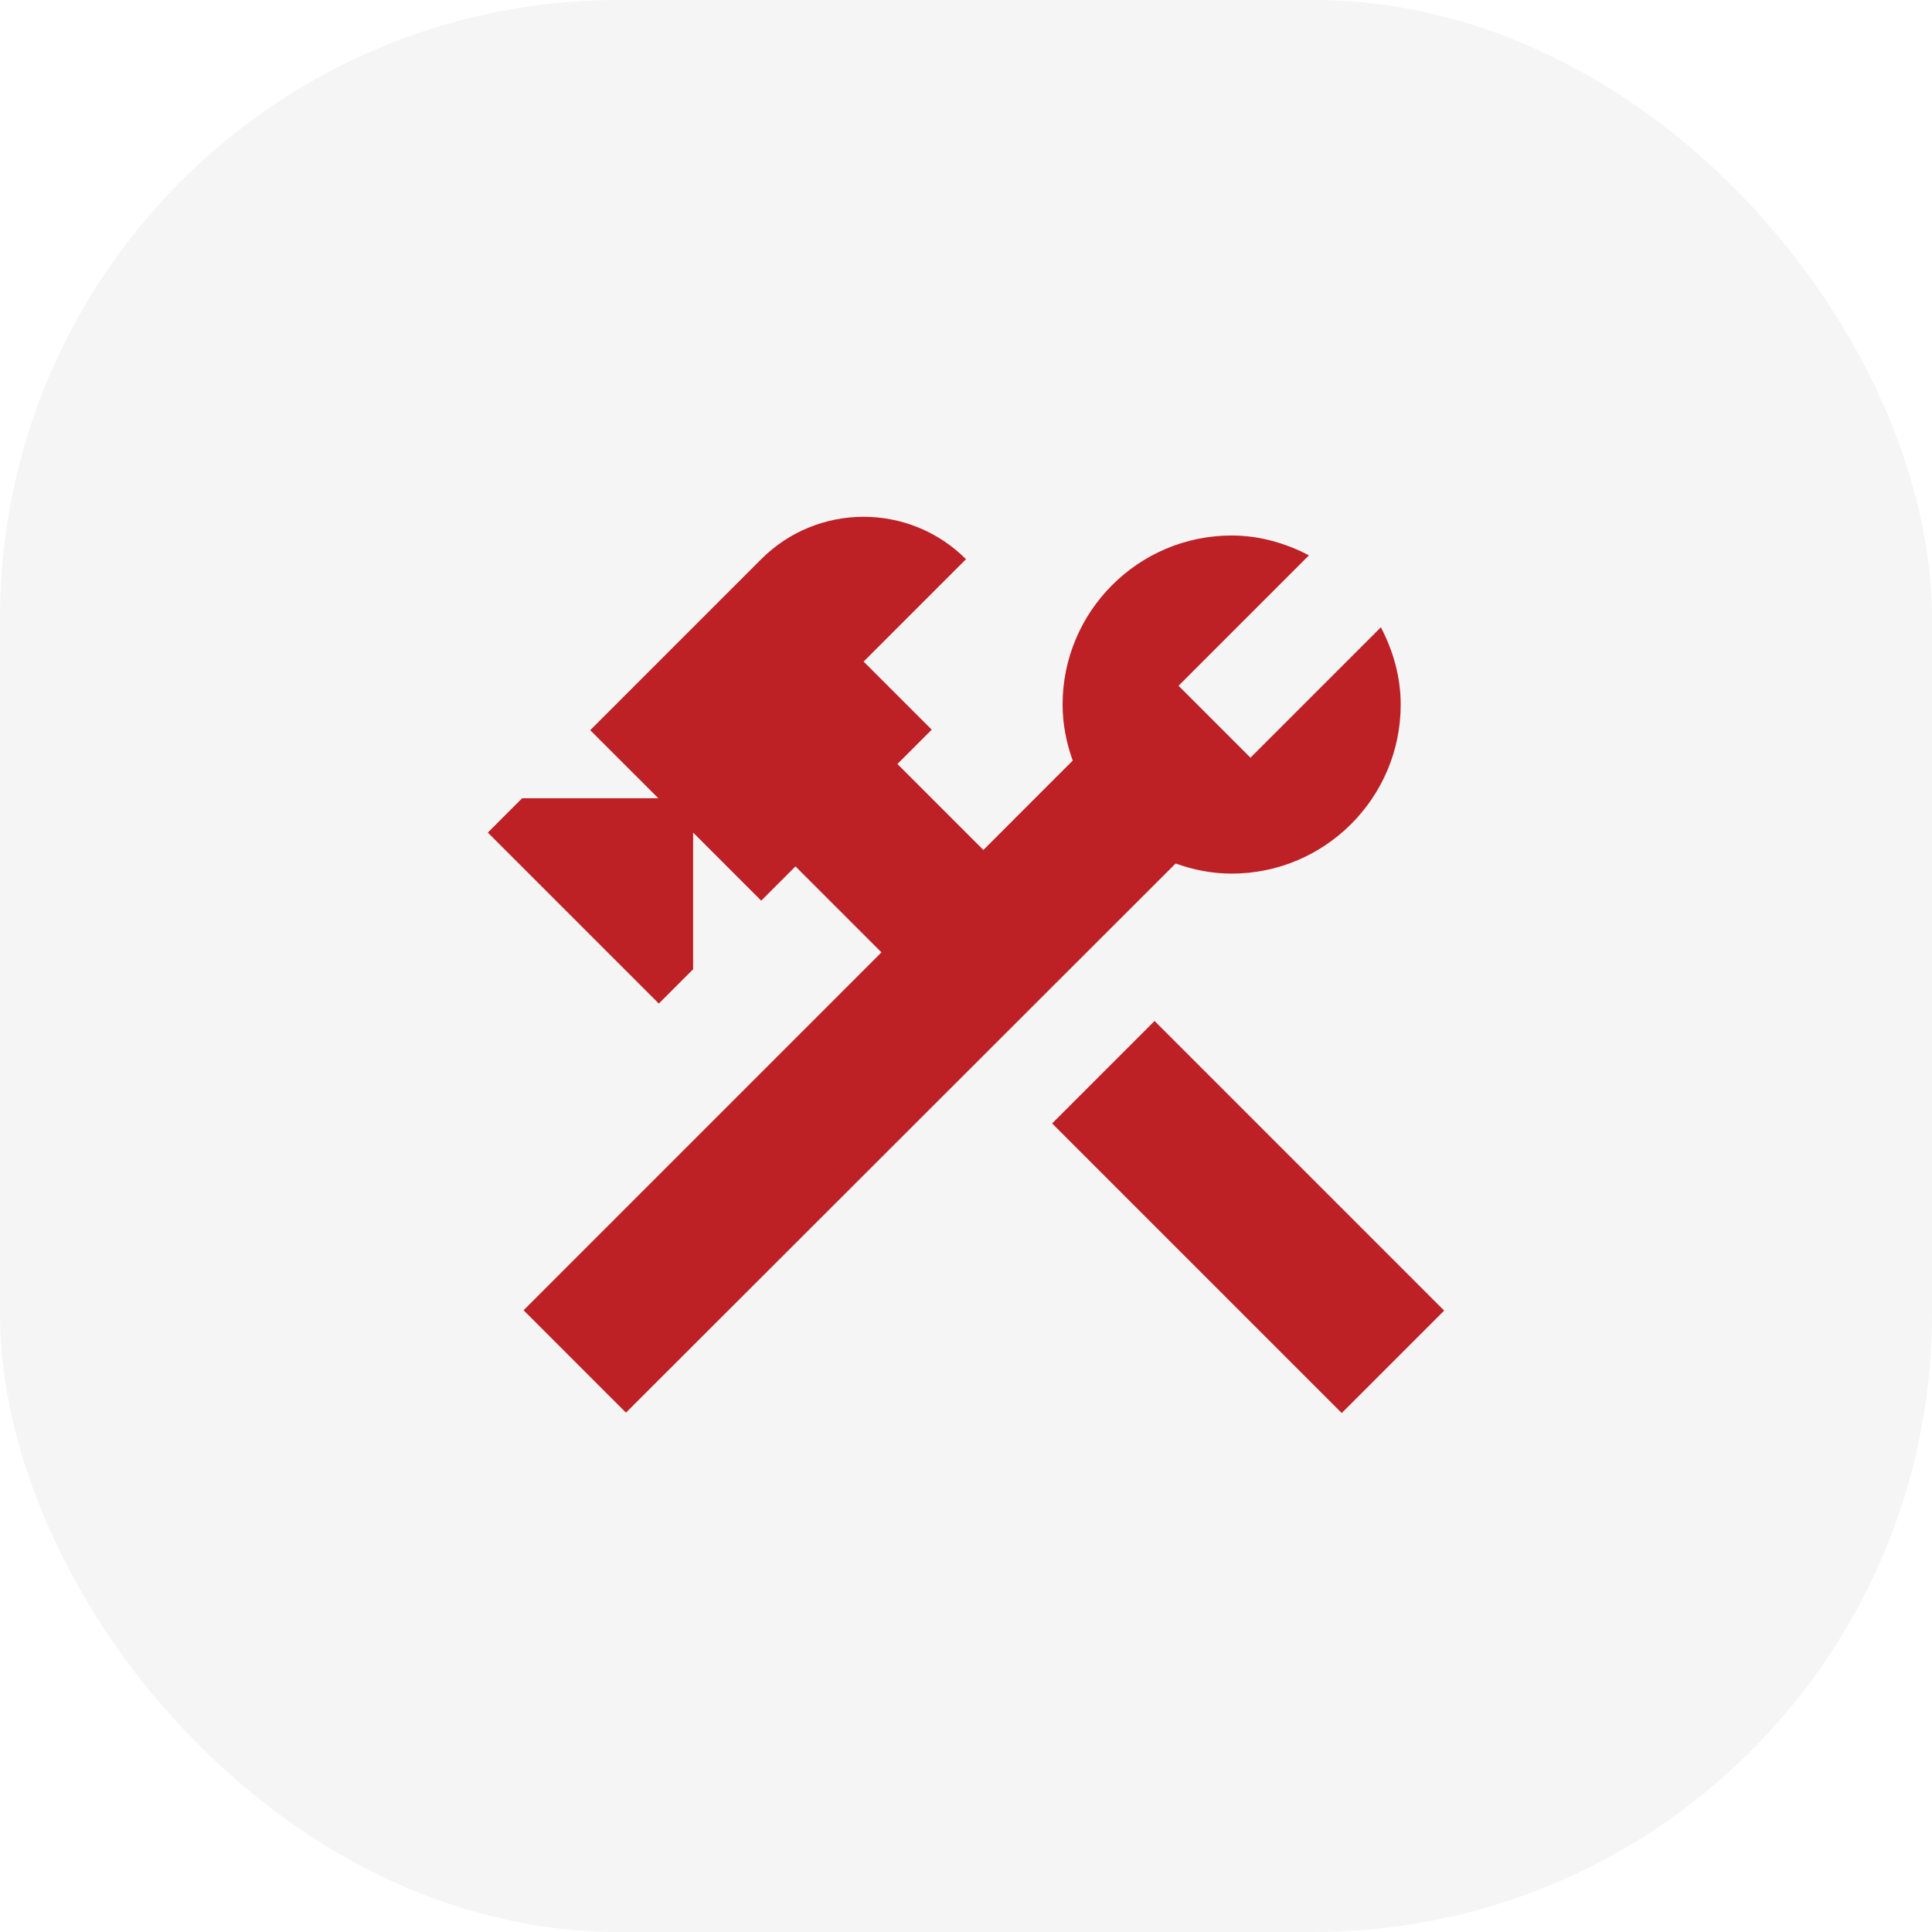 <svg width="50" height="50" viewBox="0 0 50 50" fill="none" xmlns="http://www.w3.org/2000/svg">
<g filter="url(#filter0_i_3536_2289)">
<rect width="50" height="50" rx="16" fill="#F5F5F5"/>
<path d="M29.88 26.423L27.229 29.074L34.724 36.569L37.375 33.918L29.88 26.423Z" fill="#BD2025"/>
<path d="M31.875 22.609C34.288 22.609 36.25 20.647 36.25 18.234C36.25 17.509 36.05 16.834 35.737 16.234L32.362 19.609L30.5 17.747L33.875 14.372C33.275 14.059 32.6 13.859 31.875 13.859C29.462 13.859 27.5 15.822 27.5 18.234C27.5 18.747 27.6 19.234 27.762 19.684L25.45 21.997L23.225 19.772L24.113 18.884L22.35 17.122L25 14.472C23.538 13.009 21.163 13.009 19.7 14.472L15.275 18.897L17.038 20.659H13.512L12.625 21.547L17.05 25.972L17.938 25.084V21.547L19.7 23.309L20.587 22.422L22.812 24.647L13.55 33.909L16.2 36.559L30.425 22.347C30.875 22.509 31.363 22.609 31.875 22.609Z" fill="#BD2025"/>
</g>
<defs>
<filter id="filter0_i_3536_2289" x="0" y="0" width="50" height="50" filterUnits="userSpaceOnUse" color-interpolation-filters="sRGB">
<feFlood flood-opacity="0" result="BackgroundImageFix"/>
<feBlend mode="normal" in="SourceGraphic" in2="BackgroundImageFix" result="shape"/>
<feColorMatrix in="SourceAlpha" type="matrix" values="0 0 0 0 0 0 0 0 0 0 0 0 0 0 0 0 0 0 127 0" result="hardAlpha"/>
<feOffset/>
<feGaussianBlur stdDeviation="2"/>
<feComposite in2="hardAlpha" operator="arithmetic" k2="-1" k3="1"/>
<feColorMatrix type="matrix" values="0 0 0 0 0.075 0 0 0 0 0.165 0 0 0 0 0.212 0 0 0 0.12 0"/>
<feBlend mode="normal" in2="shape" result="effect1_innerShadow_3536_2289"/>
</filter>
</defs>
</svg>
